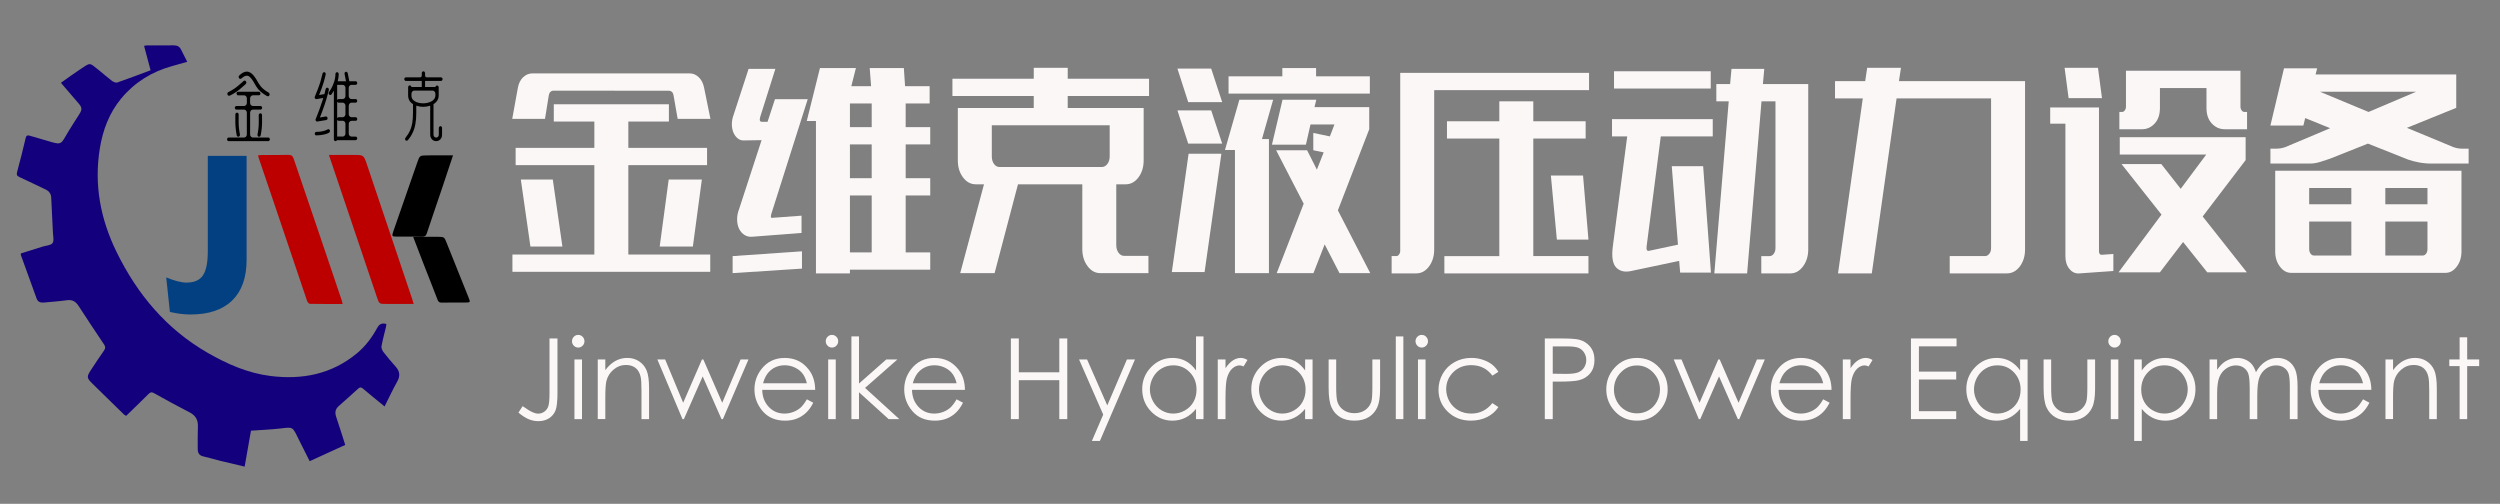 <?xml version="1.0" encoding="utf-8"?>
<!-- Generator: Adobe Illustrator 16.0.0, SVG Export Plug-In . SVG Version: 6.00 Build 0)  -->
<!DOCTYPE svg PUBLIC "-//W3C//DTD SVG 1.1//EN" "http://www.w3.org/Graphics/SVG/1.1/DTD/svg11.dtd">
<svg version="1.1" id="图层_1" xmlns="http://www.w3.org/2000/svg" xmlns:xlink="http://www.w3.org/1999/xlink" x="0px" y="0px"
	 width="297.75px" height="60px" viewBox="0 0 297.75 60" enable-background="new 0 0 297.75 60" xml:space="preserve">
<rect x="0" y="0" width="297.75" height="60" fill="#808080" stroke="none"/>
<g>
	<path fill="#FCF7F7" d="M65.885,10.801c-0.127,0-0.238,0.048-0.333,0.143c-0.095,0.094-0.158,0.227-0.19,0.396l-0.453,2.819h-3.902
		l0.666-3.674c0.095-0.55,0.306-0.977,0.63-1.283c0.326-0.306,0.687-0.458,1.083-0.458h18.777c0.38,0,0.73,0.148,1.047,0.443
		c0.317,0.296,0.531,0.708,0.642,1.236l0.761,3.737h-3.902l-0.5-2.85c-0.032-0.168-0.099-0.295-0.202-0.379
		c-0.104-0.084-0.219-0.127-0.345-0.127L65.885,10.801L65.885,10.801z M61.03,30.313h9.758V19.67h-9.376v-2.059h9.376v-3.136h-4.831
		v-2.058h13.708v2.058h-4.831v3.136h9.376v2.058h-9.376v10.644h9.757v2.057H61.03V30.313z M65.838,21.38l1.143,7.981h-3.808
		l-1.143-7.981H65.838z M83.591,21.38l-1.071,7.981h-3.95l1.071-7.981H83.591z"/>
	<path fill="#FCF7F7" d="M95.467,27.746l-5.808,0.443c-0.38,0.042-0.71-0.025-0.988-0.205s-0.492-0.422-0.643-0.729
		c-0.151-0.306-0.23-0.67-0.238-1.093c-0.009-0.422,0.075-0.856,0.25-1.298l2.665-8.172l-2.07,0.031
		c-0.271,0.021-0.512-0.047-0.726-0.206c-0.214-0.158-0.385-0.369-0.512-0.633c-0.127-0.264-0.201-0.559-0.225-0.887
		c-0.024-0.327,0.012-0.67,0.107-1.028l1.88-5.766h3.189l-1.81,5.733c-0.111,0.401-0.032,0.591,0.238,0.57h0.642l0.881-2.693h3.902
		l-4.332,13.652c-0.047,0.169-0.067,0.296-0.059,0.379c0.007,0.084,0.083,0.117,0.226,0.096l3.427-0.253v2.059H95.467z
		 M87.256,30.502l8.258-0.57v2.059l-8.258,0.538V30.502L87.256,30.502z M97.18,32.562V14.412h-1.095l1.571-6.303h4.283l-0.547,2.154
		h2.356l-0.166-2.154h4.068l0.143,2.154h2.927v2.06h-2.855v2.819h2.927V17.2h-2.927v4.021h2.927v2.059h-2.927v6.777h2.927v2.061
		h-9.566v0.442L97.18,32.562L97.18,32.562z M101.226,15.141h2.593v-2.819h-2.593V15.141z M101.226,21.221h2.593V17.2h-2.593V21.221z
		 M101.226,30.059h2.593v-6.777h-2.593V30.059z"/>
	<path fill="#FCF7F7" d="M114.362,32.529l2.832-10.579h-0.976c-0.603,0-1.11-0.274-1.523-0.824
		c-0.413-0.548-0.618-1.224-0.618-2.027v-6.24h9.042v-1.425h-9.685V9.377h9.686V8.078h4.046v1.299h9.685v2.059h-9.686v1.425h9.044
		v6.24c0,0.802-0.206,1.478-0.619,2.027c-0.413,0.549-0.92,0.823-1.523,0.823h-1.119v7.253c0,0.359,0.091,0.659,0.274,0.903
		c0.182,0.242,0.4,0.365,0.654,0.365h2.903v2.057h-5.735c-0.603,0-1.111-0.279-1.522-0.839c-0.413-0.561-0.619-1.23-0.619-2.011
		v-7.729h-7.662l-2.785,10.579L114.362,32.529L114.362,32.529z M118.123,14.92v3.705c0,0.359,0.087,0.66,0.262,0.903
		s0.396,0.364,0.666,0.364h12.161c0.269,0,0.496-0.121,0.678-0.364c0.182-0.243,0.274-0.543,0.274-0.903V14.92H118.123z"/>
	<path fill="#FCF7F7" d="M139.564,32.404l1.999-14.096h3.903l-1.999,14.096H139.564z M141.516,12.164l-1.285-3.992h4.022
		l1.309,3.992H141.516z M141.516,17.104l-1.285-3.959h4.022l1.309,3.959H141.516z M147.084,32.529V17.865h-1.189l1.713-5.987h4.023
		l-1.333,4.688h0.832v15.963L147.084,32.529L147.084,32.529z M146.323,9.091h6.403V8.109h4.021v0.982h6.402v2.059h-16.827V9.091z
		 M151.488,17.231l1.261-5.354h4.021l-0.215,0.886h6.521v2.629l-3.735,9.661l3.854,7.474h-3.664l-1.763-3.421l-1.333,3.421h-4.379
		l3.214-8.266l-3.284-6.367h3.688l1.167,2.312l0.809-2.059l-1.237-0.254v-2.058l1.975,0.411l0.547-1.425h-2.855l-0.546,2.407h-4.045
		V17.231z"/>
	<path fill="#FCF7F7" d="M170.812,29.711c0,0.803-0.207,1.478-0.619,2.027c-0.412,0.55-0.92,0.823-1.522,0.823h-2.928v-2.06h0.559
		c0.125,0,0.232-0.063,0.324-0.188c0.095-0.128,0.141-0.277,0.141-0.446V8.68h22.489v2.058h-18.443V29.711L170.812,29.711z
		 M172.024,30.502h6.545v-14h-6.234v-2.059h6.234v-2.376h4.047v2.376h6.234v2.059h-6.234v13.999h6.568v2.06h-17.16V30.502z
		 M185.423,28.538l-0.714-7.633h3.832l0.644,7.633H185.423z"/>
	<path fill="#FCF7F7" d="M200.106,32.464l-0.118-1.392l-5.712,1.204c-0.762,0.169-1.355,0.031-1.784-0.413s-0.563-1.278-0.405-2.502
		l1.713-13.113h-1.808V14.19h11.995v2.058h-6.188l-1.69,13.113c-0.048,0.401,0.056,0.569,0.31,0.507l3.427-0.729l-0.738-9.343h3.737
		l0.928,12.667H200.106z M192.23,8.489h11.519v2.059H192.23V8.489z M204.177,32.562l1.713-20.494h-1.475V10.01h1.642l0.166-1.806
		h3.903l-0.166,1.806h5.402v19.696c0,0.783-0.207,1.455-0.618,2.016c-0.414,0.56-0.92,0.84-1.523,0.84h-3.451v-2.06h0.976
		c0.205,0,0.377-0.094,0.512-0.286c0.134-0.188,0.202-0.411,0.202-0.664V12.068h-1.666l-1.713,20.494H204.177z"/>
	<path fill="#FCF7F7" d="M218.907,32.562l2.952-20.841h-3.309v-2.06h3.595l0.236-1.583h4.023l-0.239,1.583h15.018v20.044
		c0,0.806-0.209,1.482-0.622,2.03c-0.417,0.549-0.927,0.825-1.533,0.825h-6.817v-2.06h4.213c0.19,0,0.356-0.09,0.498-0.268
		c0.145-0.179,0.216-0.408,0.216-0.682V11.72h-11.257l-2.95,20.841H218.907z"/>
	<path fill="#FCF7F7" d="M249.988,12.797v17.166c0,0.128,0.035,0.227,0.106,0.302c0.071,0.074,0.155,0.1,0.251,0.079l1.355-0.095
		v2.027l-4.045,0.285c-0.459,0.042-0.853-0.132-1.178-0.522c-0.324-0.391-0.488-0.894-0.488-1.504V14.729h-1.81v-1.933H249.988z
		 M246.371,11.688l-0.477-3.611h3.975l0.477,3.611H246.371z M257.412,19.543l2.311,2.945l3.045-4.086h-10.305v-2.059h14.992v2.725
		l-5.116,6.714l5.259,6.652h-4.712l-2.88-3.611l-2.762,3.611h-4.926l5.116-6.874l-4.76-6.018H257.412z M257.246,12.876
		c0,0.777-0.21,1.391-0.631,1.842c-0.418,0.451-0.923,0.676-1.509,0.676h-2.689v-2.059h0.323c0.122,0,0.23-0.063,0.323-0.19
		s0.14-0.274,0.14-0.443V8.425h13.635v4.276c0,0.169,0.047,0.317,0.14,0.443c0.092,0.126,0.2,0.19,0.323,0.19h0.324v2.058h-2.665
		c-0.588,0-1.096-0.225-1.523-0.676c-0.429-0.451-0.644-1.064-0.644-1.841v-2.39h-5.545v2.391H257.246z"/>
	<path fill="#FCF7F7" d="M292.54,12.843l-5.879,2.383l5.521,2.289c0.349,0.127,0.69,0.191,1.023,0.191h0.809v1.773h-4.451
		c-0.507,0-1.008-0.047-1.497-0.142c-0.493-0.095-0.913-0.206-1.262-0.333l-4.783-1.9l-4.546,1.806
		c-0.349,0.126-0.734,0.253-1.155,0.379c-0.42,0.126-0.813,0.19-1.177,0.19h-4.736v-1.773h0.714c0.348,0,0.706-0.063,1.071-0.19
		l5.33-2.249l-2.974-1.204l-0.214,0.887h-3.928l1.618-6.81h3.95l-0.189,0.729h16.754V12.843L292.54,12.843z M270.979,20.335h22.181
		v9.628c0,0.697-0.187,1.294-0.56,1.79c-0.374,0.497-0.821,0.744-1.345,0.744h-18.372c-0.523,0-0.974-0.248-1.345-0.744
		c-0.373-0.496-0.56-1.093-0.56-1.79V20.335L270.979,20.335z M275.023,22.394v1.933h5.021v-1.933H275.023z M280.045,30.438v-4.053
		h-5.021v3.263c0,0.231,0.056,0.421,0.167,0.569c0.11,0.149,0.253,0.221,0.429,0.221H280.045L280.045,30.438z M287.756,10.928
		H276.31l5.781,2.407L287.756,10.928z M289.112,22.394h-5.021v1.933h5.021V22.394z M288.517,30.438c0.175,0,0.318-0.072,0.429-0.221
		c0.11-0.147,0.167-0.337,0.167-0.569v-3.263h-5.021v4.053H288.517z"/>
</g>
<g>
	<path fill="#FCF7F7" d="M65.447,40.31h0.947v6.485c0,0.996-0.077,1.69-0.229,2.08c-0.152,0.389-0.407,0.7-0.763,0.933
		c-0.356,0.233-0.788,0.351-1.294,0.351c-0.382,0-0.759-0.076-1.131-0.226c-0.371-0.15-0.782-0.415-1.233-0.793l0.502-0.765
		c0.495,0.353,0.906,0.601,1.232,0.744c0.216,0.098,0.426,0.145,0.633,0.145c0.271,0,0.518-0.084,0.738-0.249
		c0.222-0.166,0.377-0.386,0.465-0.659c0.088-0.274,0.132-0.805,0.132-1.594V40.31z"/>
	<path fill="#FCF7F7" d="M68.864,39.886c0.205,0,0.38,0.074,0.525,0.222c0.146,0.147,0.219,0.327,0.219,0.536
		c0,0.204-0.072,0.381-0.219,0.529c-0.146,0.148-0.32,0.222-0.525,0.222c-0.201,0-0.375-0.074-0.52-0.222
		c-0.145-0.148-0.218-0.325-0.218-0.529c0-0.209,0.073-0.387,0.218-0.536C68.49,39.96,68.663,39.886,68.864,39.886z M68.417,42.812
		h0.901v7.104h-0.901V42.812z"/>
	<path fill="#FCF7F7" d="M71.192,42.812h0.901v1.274c0.36-0.489,0.76-0.853,1.199-1.096c0.438-0.24,0.915-0.361,1.429-0.361
		c0.525,0,0.989,0.136,1.395,0.404c0.406,0.27,0.705,0.634,0.898,1.092c0.192,0.457,0.289,1.169,0.289,2.135v3.656h-0.902v-3.389
		c0-0.818-0.033-1.365-0.1-1.64c-0.104-0.47-0.305-0.823-0.601-1.062c-0.296-0.236-0.684-0.355-1.159-0.355
		c-0.545,0-1.035,0.183-1.466,0.549c-0.432,0.365-0.715,0.818-0.853,1.358c-0.086,0.353-0.129,0.997-0.129,1.932v2.606h-0.901
		V42.812z"/>
	<path fill="#FCF7F7" d="M78.291,42.812h0.927l2.148,5.159l2.237-5.159h0.163l2.251,5.159l2.189-5.159h0.937l-3.045,7.104h-0.167
		l-2.24-5.087l-2.239,5.087h-0.168L78.291,42.812z"/>
	<path fill="#FCF7F7" d="M96.099,47.559l0.76,0.405c-0.25,0.497-0.538,0.896-0.865,1.201c-0.327,0.306-0.693,0.537-1.102,0.695
		c-0.409,0.16-0.871,0.239-1.386,0.239c-1.144,0-2.038-0.379-2.683-1.14c-0.644-0.759-0.967-1.616-0.967-2.575
		c0-0.901,0.273-1.704,0.819-2.409c0.692-0.896,1.618-1.345,2.778-1.345c1.195,0,2.149,0.459,2.861,1.377
		c0.508,0.648,0.766,1.458,0.774,2.429h-6.306c0.017,0.826,0.277,1.502,0.78,2.03c0.502,0.527,1.124,0.791,1.863,0.791
		c0.356,0,0.705-0.062,1.042-0.188s0.624-0.294,0.861-0.501S95.824,48.022,96.099,47.559z M96.099,45.646
		c-0.121-0.489-0.295-0.877-0.526-1.17c-0.23-0.292-0.534-0.527-0.912-0.705s-0.777-0.267-1.193-0.267
		c-0.688,0-1.279,0.224-1.773,0.672c-0.361,0.327-0.634,0.816-0.818,1.47H96.099z"/>
	<path fill="#FCF7F7" d="M99.084,39.886c0.205,0,0.38,0.074,0.526,0.222c0.146,0.147,0.218,0.327,0.218,0.536
		c0,0.204-0.073,0.381-0.218,0.529c-0.145,0.147-0.321,0.222-0.526,0.222c-0.201,0-0.374-0.074-0.519-0.222
		c-0.145-0.148-0.219-0.325-0.219-0.529c0-0.209,0.073-0.387,0.219-0.536C98.712,39.959,98.882,39.886,99.084,39.886z
		 M98.636,42.812h0.901v7.104h-0.901V42.812z"/>
	<path fill="#FCF7F7" d="M101.405,40.068h0.902v5.61l3.249-2.867h1.324l-3.852,3.388l4.077,3.717h-1.27l-3.529-3.199v3.199h-0.902
		V40.068z"/>
	<path fill="#FCF7F7" d="M113.933,47.559l0.76,0.405c-0.25,0.497-0.538,0.896-0.864,1.201c-0.325,0.307-0.693,0.537-1.102,0.695
		c-0.409,0.16-0.871,0.239-1.386,0.239c-1.143,0-2.037-0.379-2.681-1.14c-0.645-0.759-0.967-1.616-0.967-2.575
		c0-0.901,0.273-1.704,0.818-2.409c0.692-0.896,1.617-1.345,2.778-1.345c1.194,0,2.149,0.459,2.862,1.377
		c0.507,0.648,0.765,1.458,0.773,2.429h-6.305c0.017,0.826,0.278,1.502,0.78,2.03c0.502,0.527,1.124,0.791,1.863,0.791
		c0.357,0,0.705-0.062,1.042-0.188c0.337-0.126,0.625-0.294,0.86-0.501S113.658,48.022,113.933,47.559z M113.933,45.646
		c-0.12-0.489-0.295-0.877-0.525-1.17c-0.23-0.292-0.534-0.527-0.913-0.705s-0.776-0.267-1.193-0.267
		c-0.688,0-1.279,0.224-1.773,0.672c-0.361,0.327-0.635,0.816-0.819,1.47H113.933z"/>
	<path fill="#FCF7F7" d="M120.394,40.31h0.947v4.03h4.824v-4.03h0.947v9.606h-0.947V45.28h-4.824v4.636h-0.947V40.31z"/>
	<path fill="#FCF7F7" d="M128.515,42.812h0.954l2.408,5.473l2.34-5.473h0.959l-4.179,9.704h-0.953l1.349-3.137L128.515,42.812z"/>
	<path fill="#FCF7F7" d="M143.336,40.068v9.848h-0.889v-1.22c-0.378,0.465-0.802,0.815-1.272,1.051
		c-0.471,0.234-0.984,0.353-1.542,0.353c-0.992,0-1.839-0.364-2.541-1.094c-0.703-0.729-1.054-1.616-1.054-2.662
		c0-1.022,0.354-1.898,1.063-2.624c0.708-0.728,1.56-1.091,2.556-1.091c0.575,0,1.096,0.124,1.562,0.372
		c0.466,0.249,0.875,0.62,1.228,1.116v-4.049H143.336L143.336,40.068z M139.732,43.51c-0.502,0-0.965,0.125-1.39,0.376
		c-0.424,0.25-0.762,0.602-1.013,1.054s-0.376,0.932-0.376,1.435c0,0.501,0.126,0.979,0.379,1.436
		c0.253,0.457,0.593,0.812,1.021,1.066c0.426,0.255,0.885,0.382,1.373,0.382c0.494,0,0.962-0.127,1.403-0.379
		c0.441-0.252,0.78-0.594,1.02-1.023c0.239-0.43,0.357-0.915,0.357-1.454c0-0.821-0.266-1.509-0.801-2.061
		C141.169,43.786,140.513,43.51,139.732,43.51z"/>
	<path fill="#FCF7F7" d="M145.036,42.812h0.921v1.039c0.275-0.41,0.565-0.717,0.869-0.918c0.305-0.203,0.623-0.303,0.954-0.303
		c0.25,0,0.516,0.08,0.798,0.241l-0.47,0.771c-0.188-0.082-0.347-0.124-0.477-0.124c-0.3,0-0.591,0.126-0.87,0.376
		c-0.278,0.251-0.491,0.639-0.637,1.166c-0.11,0.405-0.168,1.222-0.168,2.455v2.401h-0.921V42.812z"/>
	<path fill="#FCF7F7" d="M156.327,42.812v7.104h-0.89v-1.22c-0.378,0.465-0.802,0.815-1.272,1.051
		c-0.469,0.234-0.982,0.353-1.542,0.353c-0.992,0-1.838-0.364-2.541-1.094c-0.7-0.729-1.053-1.616-1.053-2.662
		c0-1.022,0.355-1.898,1.063-2.624c0.708-0.728,1.561-1.091,2.557-1.091c0.576,0,1.096,0.124,1.562,0.372
		c0.467,0.249,0.875,0.62,1.228,1.116v-1.306H156.327z M152.724,43.51c-0.501,0-0.966,0.125-1.391,0.376
		c-0.423,0.25-0.761,0.602-1.013,1.054s-0.377,0.932-0.377,1.435c0,0.501,0.127,0.979,0.379,1.436
		c0.254,0.457,0.594,0.812,1.021,1.066c0.425,0.254,0.884,0.382,1.373,0.382c0.492,0,0.961-0.127,1.403-0.379
		c0.44-0.252,0.779-0.594,1.019-1.023c0.237-0.43,0.356-0.915,0.356-1.454c0-0.821-0.267-1.509-0.802-2.061
		C154.162,43.786,153.504,43.51,152.724,43.51z"/>
	<path fill="#FCF7F7" d="M158.239,42.812h0.902v3.318c0,0.81,0.043,1.366,0.129,1.672c0.128,0.436,0.375,0.778,0.738,1.031
		c0.362,0.253,0.797,0.378,1.3,0.378c0.501,0,0.93-0.123,1.279-0.369c0.351-0.245,0.593-0.569,0.728-0.971
		c0.089-0.273,0.135-0.855,0.135-1.742v-3.317h0.921v3.486c0,0.979-0.112,1.717-0.338,2.214c-0.225,0.496-0.563,0.885-1.018,1.165
		c-0.452,0.281-1.02,0.421-1.702,0.421c-0.684,0-1.254-0.14-1.711-0.421c-0.457-0.28-0.799-0.672-1.022-1.175
		c-0.227-0.502-0.339-1.259-0.339-2.269v-3.422H158.239z"/>
	<path fill="#FCF7F7" d="M166.239,40.068h0.9v9.848h-0.9V40.068z"/>
	<path fill="#FCF7F7" d="M169.326,39.886c0.208,0,0.382,0.074,0.526,0.222c0.146,0.147,0.22,0.327,0.22,0.536
		c0,0.204-0.072,0.381-0.22,0.529c-0.144,0.147-0.318,0.222-0.526,0.222c-0.199,0-0.373-0.074-0.519-0.222
		c-0.145-0.148-0.218-0.325-0.218-0.529c0-0.209,0.072-0.387,0.218-0.536C168.954,39.959,169.127,39.886,169.326,39.886z
		 M168.881,42.812h0.901v7.104h-0.901V42.812z"/>
	<path fill="#FCF7F7" d="M178.457,44.287l-0.715,0.451c-0.616-0.832-1.46-1.248-2.527-1.248c-0.854,0-1.563,0.278-2.128,0.834
		c-0.563,0.559-0.846,1.233-0.846,2.03c0,0.517,0.131,1.004,0.39,1.46s0.616,0.811,1.067,1.063c0.451,0.253,0.961,0.379,1.521,0.379
		c1.03,0,1.871-0.417,2.523-1.248l0.715,0.477c-0.335,0.511-0.785,0.907-1.35,1.19c-0.563,0.281-1.208,0.423-1.93,0.423
		c-1.106,0-2.026-0.358-2.757-1.071c-0.729-0.715-1.094-1.582-1.094-2.606c0-0.688,0.171-1.327,0.511-1.917
		c0.343-0.59,0.812-1.05,1.409-1.38c0.597-0.331,1.263-0.497,2.004-0.497c0.462,0,0.91,0.071,1.341,0.215
		c0.433,0.145,0.798,0.332,1.1,0.562C177.991,43.636,178.245,43.929,178.457,44.287z"/>
	<path fill="#FCF7F7" d="M183.982,40.31h1.888c1.083,0,1.813,0.048,2.19,0.144c0.54,0.136,0.983,0.412,1.327,0.833
		c0.342,0.419,0.515,0.948,0.515,1.583c0,0.64-0.168,1.168-0.502,1.582c-0.336,0.417-0.797,0.697-1.384,0.841
		c-0.431,0.104-1.232,0.156-2.409,0.156h-0.676v4.468h-0.946V40.31H183.982z M184.931,41.252v3.257l1.604,0.021
		c0.648,0,1.122-0.061,1.423-0.18c0.3-0.119,0.537-0.313,0.708-0.579c0.173-0.267,0.258-0.565,0.258-0.896
		c0-0.321-0.085-0.617-0.258-0.883c-0.172-0.267-0.397-0.458-0.68-0.57c-0.281-0.112-0.742-0.169-1.381-0.169H184.931z"/>
	<path fill="#FCF7F7" d="M194.965,42.629c1.078,0,1.974,0.396,2.684,1.188c0.646,0.723,0.969,1.578,0.969,2.566
		c0,0.992-0.341,1.859-1.022,2.602c-0.683,0.742-1.56,1.114-2.63,1.114c-1.075,0-1.954-0.372-2.635-1.114
		c-0.683-0.741-1.022-1.609-1.022-2.602c0-0.984,0.322-1.837,0.968-2.561C192.984,43.027,193.881,42.629,194.965,42.629z
		 M194.961,43.524c-0.748,0-1.394,0.279-1.932,0.841c-0.537,0.562-0.808,1.242-0.808,2.039c0,0.514,0.122,0.991,0.368,1.437
		c0.246,0.443,0.578,0.786,0.996,1.027c0.418,0.243,0.877,0.363,1.375,0.363c0.501,0,0.959-0.12,1.378-0.363
		c0.419-0.241,0.75-0.584,0.995-1.027c0.244-0.445,0.369-0.923,0.369-1.437c0-0.797-0.271-1.478-0.813-2.039
		C196.351,43.804,195.707,43.524,194.961,43.524z"/>
	<path fill="#FCF7F7" d="M199.338,42.812h0.928l2.148,5.159l2.235-5.159h0.164l2.251,5.159l2.188-5.159h0.938l-3.045,7.104h-0.168
		l-2.241-5.087l-2.238,5.087h-0.168L199.338,42.812z"/>
	<path fill="#FCF7F7" d="M217.146,47.559l0.761,0.405c-0.251,0.497-0.538,0.896-0.865,1.201c-0.326,0.306-0.692,0.537-1.101,0.695
		c-0.408,0.16-0.87,0.239-1.386,0.239c-1.144,0-2.038-0.379-2.684-1.14c-0.645-0.759-0.967-1.616-0.967-2.575
		c0-0.901,0.273-1.704,0.819-2.409c0.691-0.896,1.618-1.345,2.776-1.345c1.196,0,2.149,0.459,2.864,1.377
		c0.506,0.648,0.765,1.458,0.773,2.429h-6.306c0.018,0.826,0.276,1.502,0.779,2.03c0.503,0.527,1.125,0.791,1.863,0.791
		c0.355,0,0.703-0.062,1.041-0.188c0.339-0.126,0.625-0.294,0.861-0.501C216.615,48.359,216.872,48.022,217.146,47.559z
		 M217.146,45.646c-0.12-0.489-0.296-0.877-0.525-1.17c-0.229-0.292-0.535-0.527-0.913-0.705c-0.379-0.179-0.776-0.267-1.193-0.267
		c-0.688,0-1.278,0.224-1.773,0.672c-0.359,0.327-0.632,0.816-0.816,1.47H217.146z"/>
	<path fill="#FCF7F7" d="M219.479,42.812h0.919v1.039c0.276-0.41,0.566-0.717,0.87-0.918c0.305-0.203,0.623-0.303,0.953-0.303
		c0.25,0,0.517,0.08,0.799,0.241l-0.471,0.771c-0.188-0.082-0.346-0.124-0.476-0.124c-0.3,0-0.591,0.126-0.869,0.376
		c-0.278,0.251-0.491,0.639-0.638,1.166c-0.11,0.405-0.169,1.222-0.169,2.455v2.401h-0.919V42.812z"/>
	<path fill="#FCF7F7" d="M227.594,40.31h5.43v0.94h-4.482v3.01h4.444v0.939h-4.444v3.774h4.444v0.942h-5.392V40.31z"/>
	<path fill="#FCF7F7" d="M241.486,42.812v9.704h-0.889v-3.819c-0.379,0.465-0.802,0.815-1.273,1.051
		c-0.469,0.234-0.982,0.353-1.542,0.353c-0.99,0-1.838-0.364-2.541-1.094c-0.699-0.729-1.053-1.616-1.053-2.662
		c0-1.022,0.354-1.898,1.063-2.624c0.708-0.728,1.561-1.091,2.557-1.091c0.574,0,1.095,0.124,1.563,0.372
		c0.465,0.249,0.873,0.62,1.226,1.116v-1.306H241.486z M237.882,43.51c-0.502,0-0.965,0.125-1.389,0.376
		c-0.424,0.25-0.762,0.602-1.013,1.054c-0.253,0.452-0.378,0.932-0.378,1.435c0,0.501,0.126,0.979,0.379,1.436
		s0.594,0.812,1.02,1.066c0.426,0.254,0.884,0.382,1.373,0.382c0.494,0,0.962-0.127,1.403-0.379s0.781-0.594,1.019-1.023
		c0.238-0.43,0.358-0.915,0.358-1.454c0-0.821-0.268-1.509-0.803-2.061C239.32,43.786,238.663,43.51,237.882,43.51z"/>
	<path fill="#FCF7F7" d="M243.393,42.812h0.901v3.318c0,0.81,0.044,1.366,0.129,1.672c0.131,0.436,0.377,0.778,0.738,1.031
		c0.364,0.253,0.798,0.378,1.299,0.378c0.504,0,0.932-0.123,1.282-0.369c0.351-0.245,0.591-0.569,0.726-0.971
		c0.091-0.273,0.136-0.855,0.136-1.742v-3.317h0.922v3.486c0,0.979-0.113,1.717-0.338,2.214c-0.228,0.496-0.566,0.885-1.019,1.165
		c-0.454,0.281-1.021,0.421-1.703,0.421s-1.254-0.14-1.709-0.421c-0.459-0.28-0.801-0.672-1.025-1.175
		c-0.225-0.502-0.339-1.259-0.339-2.269V42.812z"/>
	<path fill="#FCF7F7" d="M251.839,39.886c0.206,0,0.38,0.074,0.526,0.222c0.146,0.147,0.219,0.327,0.219,0.536
		c0,0.204-0.073,0.381-0.219,0.529c-0.146,0.148-0.32,0.222-0.526,0.222c-0.201,0-0.374-0.074-0.519-0.222
		c-0.146-0.148-0.219-0.325-0.219-0.529c0-0.209,0.072-0.387,0.219-0.536C251.466,39.959,251.64,39.886,251.839,39.886z
		 M251.393,42.812h0.901v7.104h-0.901V42.812z"/>
	<path fill="#FCF7F7" d="M254.181,42.812h0.902v1.306c0.355-0.496,0.765-0.867,1.229-1.116c0.463-0.248,0.979-0.372,1.551-0.372
		c0.994,0,1.847,0.363,2.554,1.091c0.708,0.726,1.062,1.602,1.062,2.624c0,1.046-0.35,1.933-1.052,2.662s-1.547,1.094-2.538,1.094
		c-0.558,0-1.07-0.118-1.537-0.353c-0.468-0.234-0.892-0.586-1.268-1.051v3.819h-0.902V42.812L254.181,42.812z M257.787,43.51
		c-0.777,0-1.436,0.276-1.97,0.829c-0.533,0.552-0.799,1.239-0.799,2.061c0,0.539,0.117,1.024,0.355,1.454
		c0.238,0.431,0.578,0.771,1.021,1.023c0.444,0.253,0.911,0.379,1.404,0.379c0.484,0,0.939-0.128,1.366-0.382
		c0.427-0.255,0.766-0.61,1.018-1.066c0.253-0.457,0.378-0.935,0.378-1.436c0-0.503-0.125-0.982-0.376-1.435
		s-0.588-0.804-1.012-1.054C258.749,43.633,258.289,43.51,257.787,43.51z"/>
	<path fill="#FCF7F7" d="M263.159,42.812h0.901v1.228c0.313-0.452,0.636-0.783,0.968-0.992c0.455-0.278,0.935-0.418,1.438-0.418
		c0.339,0,0.662,0.066,0.968,0.202c0.305,0.135,0.554,0.314,0.748,0.538c0.193,0.224,0.361,0.545,0.502,0.963
		c0.301-0.556,0.676-0.979,1.125-1.269c0.45-0.291,0.935-0.435,1.453-0.435c0.483,0,0.911,0.124,1.282,0.372
		c0.37,0.249,0.646,0.594,0.824,1.038c0.181,0.444,0.271,1.11,0.271,1.998v3.879h-0.921v-3.879c0-0.763-0.055-1.286-0.161-1.571
		s-0.29-0.515-0.548-0.688c-0.259-0.175-0.568-0.262-0.929-0.262c-0.437,0-0.835,0.132-1.196,0.392
		c-0.361,0.261-0.627,0.609-0.793,1.046c-0.167,0.435-0.25,1.162-0.25,2.181v2.782h-0.902v-3.638c0-0.856-0.054-1.438-0.158-1.747
		c-0.104-0.306-0.288-0.552-0.55-0.736s-0.574-0.278-0.935-0.278c-0.417,0-0.807,0.127-1.17,0.383
		c-0.363,0.254-0.631,0.597-0.805,1.027c-0.175,0.432-0.261,1.091-0.261,1.979v3.011h-0.901V42.812L263.159,42.812z"/>
	<path fill="#FCF7F7" d="M281.438,47.559l0.76,0.405c-0.25,0.497-0.538,0.896-0.862,1.201c-0.329,0.306-0.695,0.537-1.104,0.695
		c-0.408,0.16-0.87,0.239-1.385,0.239c-1.143,0-2.038-0.379-2.683-1.14c-0.646-0.759-0.968-1.616-0.968-2.575
		c0-0.901,0.273-1.704,0.819-2.409c0.691-0.896,1.617-1.345,2.775-1.345c1.196,0,2.149,0.459,2.864,1.377
		c0.506,0.648,0.766,1.458,0.773,2.429h-6.306c0.018,0.826,0.276,1.502,0.78,2.03c0.503,0.527,1.125,0.791,1.863,0.791
		c0.357,0,0.702-0.062,1.041-0.188s0.625-0.294,0.861-0.501C280.907,48.359,281.163,48.022,281.438,47.559z M281.438,45.646
		c-0.121-0.489-0.297-0.877-0.525-1.17c-0.23-0.292-0.535-0.527-0.913-0.705c-0.379-0.179-0.776-0.267-1.193-0.267
		c-0.687,0-1.279,0.224-1.771,0.672c-0.362,0.327-0.635,0.816-0.819,1.47H281.438z"/>
	<path fill="#FCF7F7" d="M284.111,42.812h0.901v1.274c0.36-0.489,0.76-0.853,1.198-1.096c0.438-0.24,0.914-0.361,1.43-0.361
		c0.523,0,0.989,0.136,1.395,0.404c0.406,0.27,0.705,0.634,0.898,1.092c0.192,0.457,0.29,1.169,0.29,2.135v3.656h-0.901v-3.389
		c0-0.818-0.034-1.365-0.1-1.64c-0.104-0.47-0.305-0.823-0.602-1.062c-0.296-0.236-0.685-0.355-1.161-0.355
		c-0.544,0-1.033,0.183-1.464,0.549c-0.431,0.365-0.716,0.818-0.854,1.358c-0.086,0.353-0.129,0.997-0.129,1.932v2.606h-0.901
		V42.812L284.111,42.812z"/>
	<path fill="#FCF7F7" d="M292.941,40.173h0.901v2.639h1.43v0.791h-1.43v6.313h-0.901v-6.313h-1.23v-0.791h1.23V40.173z"/>
</g>
<g>
	<path fill="#13007C" d="M36.882,54.929c-0.448-0.893-0.885-1.751-1.313-2.615c-0.757-1.531-0.631-1.463-2.196-1.28
		c-1.138,0.131-2.288,0.174-3.482,0.26c-0.25,1.416-0.498,2.829-0.754,4.279c-0.981-0.232-1.958-0.458-2.93-0.696
		c-0.667-0.166-1.325-0.373-1.995-0.52c-0.503-0.109-0.662-0.433-0.662-0.886c0-0.889-0.016-1.776,0.019-2.662
		c0.031-0.795-0.271-1.33-0.992-1.7c-1.428-0.731-2.838-1.502-4.239-2.287c-0.299-0.167-0.446-0.102-0.662,0.116
		c-0.87,0.87-1.758,1.722-2.651,2.59c-0.107-0.066-0.2-0.104-0.267-0.167c-1.257-1.227-2.512-2.457-3.768-3.687
		c-0.655-0.644-0.682-0.799-0.192-1.559c0.518-0.795,1.048-1.588,1.591-2.367c0.176-0.254,0.183-0.455,0.011-0.711
		c-1.023-1.528-2.044-3.057-3.041-4.6c-0.34-0.525-0.743-0.771-1.389-0.681c-0.892,0.129-1.794,0.183-2.692,0.272
		c-0.409,0.042-0.758-0.03-0.916-0.465C3.73,33.829,3.103,32.09,2.475,30.35c-0.01-0.027,0.005-0.063,0.018-0.17
		c0.84-0.263,1.712-0.536,2.582-0.809c0.406-0.127,0.962-0.137,1.176-0.413c0.205-0.263,0.073-0.804,0.055-1.22
		c-0.06-1.409-0.133-2.818-0.209-4.227c-0.024-0.449-0.264-0.756-0.674-0.948c-1.038-0.488-2.066-0.997-3.108-1.476
		c-0.295-0.135-0.366-0.273-0.278-0.601C2.4,19.142,2.74,17.79,3.058,16.434c0.089-0.378,0.297-0.325,0.545-0.254
		c0.74,0.213,1.479,0.431,2.218,0.646c0.141,0.042,0.283,0.085,0.425,0.124c0.926,0.249,1.055,0.164,1.525-0.656
		c0.531-0.923,1.119-1.814,1.687-2.716c0.328-0.52,0.327-0.763-0.075-1.236c-0.688-0.813-1.387-1.616-2.127-2.479
		c0.75-0.527,1.456-1.058,2.192-1.54c1.393-0.908,1.108-0.942,2.415,0.105c0.5,0.4,0.976,0.832,1.487,1.214
		c0.166,0.125,0.451,0.241,0.621,0.182c1.315-0.455,2.616-0.954,3.964-1.455c-0.264-0.984-0.515-1.926-0.777-2.907
		c0.13-0.023,0.235-0.057,0.339-0.057c1.068-0.003,2.135,0.009,3.203-0.003c0.408-0.004,0.69,0.146,0.869,0.515
		c0.227,0.468,0.469,0.929,0.73,1.442c-0.648,0.184-1.241,0.354-1.835,0.521c-2.392,0.667-4.422,1.918-6.012,3.829
		c-1.442,1.733-2.208,3.777-2.565,5.985c-0.697,4.311,0.079,8.387,1.979,12.28c2.469,5.062,5.945,9.22,10.879,12.053
		c2.334,1.341,4.788,2.418,7.479,2.753c3.762,0.47,7.262-0.205,10.266-2.685c1.014-0.836,1.797-1.873,2.421-3.021
		c0.255-0.468,0.554-0.642,1.104-0.485c-0.014,0.112-0.018,0.233-0.045,0.351c-0.181,0.766-0.396,1.526-0.534,2.296
		c-0.039,0.216,0.09,0.509,0.235,0.697c0.46,0.597,0.951,1.171,1.453,1.733c0.5,0.562,0.562,1.113,0.182,1.787
		c-0.536,0.953-0.995,1.948-1.502,2.954c-0.891-0.729-1.734-1.4-2.552-2.102c-0.241-0.208-0.389-0.209-0.616,0
		c-0.749,0.688-1.507,1.368-2.273,2.038c-0.413,0.359-0.505,0.763-0.332,1.279c0.371,1.099,0.715,2.208,1.087,3.367
		C39.729,53.629,38.335,54.266,36.882,54.929z"/>
	<path fill="#BC0000" d="M40.808,36.205c-1.329,0-2.607,0.007-3.884-0.018c-0.119-0.002-0.294-0.187-0.341-0.319
		c-1.308-3.845-2.602-7.699-3.901-11.547c-0.622-1.845-1.252-3.685-1.877-5.528c-0.025-0.075-0.037-0.153-0.071-0.295
		c0.187-0.014,0.34-0.036,0.493-0.039c1.035-0.003,2.068,0.018,3.102-0.014c0.392-0.013,0.542,0.148,0.656,0.485
		c1.007,2.983,2.028,5.961,3.042,8.942c0.896,2.638,1.787,5.275,2.678,7.915C40.744,35.907,40.766,36.03,40.808,36.205z"/>
	<path fill="#BC0000" d="M49.269,36.197c-1.128,0-2.191,0-3.255,0c-0.851,0.002-0.853,0.004-1.126-0.812
		c-1.793-5.313-3.586-10.627-5.381-15.939c-0.103-0.306-0.205-0.612-0.333-0.994c1.016,0,1.962,0,2.909,0
		c1.229,0,1.235-0.003,1.628,1.166c1.797,5.337,3.592,10.676,5.387,16.014C49.152,35.8,49.199,35.968,49.269,36.197z"/>
	<path d="M53.955,18.504c-0.474,1.423-0.904,2.73-1.344,4.032c-0.593,1.755-1.201,3.504-1.781,5.263
		c-0.101,0.304-0.24,0.401-0.555,0.395c-1-0.024-2-0.019-3.001-0.016c-0.594,0-0.631-0.043-0.434-0.608
		c0.952-2.738,1.904-5.475,2.856-8.214c0.285-0.822,0.283-0.837,1.154-0.851C51.861,18.492,52.874,18.504,53.955,18.504z"/>
	<g>
		<path fill="#034082" d="M19.796,33.037c0.487,0.204,0.934,0.356,1.341,0.462c0.408,0.104,0.765,0.157,1.076,0.157
			c0.913,0,1.563-0.284,1.952-0.852c0.39-0.568,0.584-1.533,0.584-2.896V18.567h4.621v12.376c0,2.111-0.571,3.725-1.713,4.84
			c-1.141,1.113-2.793,1.672-4.953,1.672c-0.407,0-0.813-0.024-1.215-0.076c-0.404-0.051-0.821-0.126-1.255-0.227L19.796,33.037z"/>
	</g>
	<g>
		<path d="M28.358,10.925h2.468c0.093,0,0.155,0.055,0.187,0.167c0.002,0.014,0.003,0.03,0.003,0.043v0.004
			c0,0.097-0.043,0.164-0.134,0.203c-0.011,0.004-0.025,0.008-0.043,0.008h-0.686c-0.157,0-0.265,0.07-0.329,0.211
			c-0.024,0.047-0.036,0.1-0.036,0.159v0.532c0,0.153,0.071,0.269,0.214,0.347c0.045,0.018,0.096,0.026,0.151,0.026h0.889
			c0.079,0,0.138,0.053,0.173,0.16c0.002,0.02,0.004,0.037,0.004,0.048v0.017c0,0.09-0.049,0.156-0.146,0.199
			c-0.019,0.002-0.035,0.004-0.044,0.004h-0.896c-0.156,0-0.265,0.085-0.329,0.255c-0.01,0.038-0.016,0.073-0.016,0.105v2.598
			c0,0.152,0.07,0.266,0.21,0.338c0.035,0.02,0.085,0.032,0.151,0.032h1.803c0.087,0,0.148,0.053,0.183,0.159
			c0.002,0.008,0.004,0.023,0.004,0.044v0.022c0,0.085-0.044,0.149-0.131,0.193c-0.023,0.006-0.041,0.009-0.051,0.009h-4.724
			c-0.084,0-0.144-0.052-0.179-0.154c-0.005-0.018-0.008-0.034-0.008-0.049v-0.018c0-0.097,0.048-0.165,0.146-0.202
			c0.014-0.003,0.026-0.004,0.04-0.004h1.804c0.183,0,0.299-0.096,0.352-0.286c0.006-0.029,0.009-0.058,0.009-0.083v-2.59
			c0-0.164-0.077-0.283-0.23-0.356c-0.042-0.008-0.08-0.013-0.112-0.013h-0.898c-0.088,0-0.148-0.053-0.183-0.159
			c-0.005-0.013-0.008-0.027-0.008-0.044v-0.017c0-0.094,0.045-0.16,0.138-0.199c0.011-0.006,0.024-0.009,0.041-0.009h0.888
			c0.168,0,0.283-0.08,0.345-0.241c0.013-0.039,0.02-0.081,0.02-0.127v-0.541c0-0.149-0.071-0.264-0.21-0.343
			c-0.047-0.015-0.1-0.021-0.154-0.021h-0.687c-0.076,0-0.134-0.052-0.169-0.155c-0.006-0.02-0.008-0.04-0.008-0.057v-0.004
			c0-0.102,0.052-0.17,0.155-0.206C28.335,10.926,28.347,10.925,28.358,10.925z M29.119,9.601h0.032
			c0.077,0,0.139,0.054,0.183,0.162c0.004,0.024,0.008,0.041,0.008,0.053v0.026c0,0.08-0.042,0.151-0.127,0.216
			c-0.545,0.504-0.964,0.837-1.257,1.003c-0.125,0.085-0.285,0.178-0.484,0.277c-0.084,0.046-0.148,0.07-0.19,0.07
			c-0.098,0-0.166-0.061-0.203-0.185c0-0.005,0-0.023-0.004-0.053c0-0.115,0.067-0.195,0.202-0.242
			c0.235-0.12,0.459-0.254,0.674-0.4c0.195-0.135,0.447-0.338,0.756-0.611c0.214-0.199,0.327-0.299,0.337-0.299
			C29.072,9.607,29.095,9.601,29.119,9.601z M28.23,13.417c0.087,0,0.149,0.054,0.187,0.163c0.003,0.023,0.005,0.036,0.008,0.04
			c-0.003,0.266-0.004,0.471-0.004,0.615v0.321c0,0.455,0.052,0.95,0.155,1.487c0.003,0.012,0.004,0.022,0.004,0.031
			c0,0.076-0.037,0.139-0.111,0.189c-0.024,0.015-0.051,0.022-0.08,0.022h-0.012c-0.09,0-0.153-0.058-0.187-0.171
			c-0.107-0.555-0.162-1.103-0.162-1.645c0.002-0.339,0.003-0.62,0.003-0.84c0-0.091,0.046-0.159,0.139-0.203
			C28.201,13.42,28.22,13.417,28.23,13.417z M29.396,8.528c0.365,0,0.724,0.278,1.078,0.835c0.077,0.121,0.191,0.316,0.344,0.59
			c0.083,0.126,0.174,0.251,0.274,0.375c0.148,0.16,0.259,0.266,0.333,0.317c0.169,0.141,0.359,0.269,0.57,0.382
			c0.078,0.053,0.116,0.116,0.116,0.188v0.031c0,0.1-0.052,0.172-0.158,0.216l-0.052,0.008c-0.048,0-0.136-0.043-0.266-0.127
			c-0.176-0.102-0.349-0.225-0.515-0.365c-0.066-0.041-0.192-0.164-0.376-0.368c-0.161-0.206-0.29-0.4-0.384-0.585
			c-0.129-0.24-0.259-0.445-0.385-0.616c-0.145-0.18-0.256-0.287-0.333-0.326c-0.077-0.044-0.161-0.065-0.254-0.065
			c-0.166,0-0.355,0.092-0.57,0.273c-0.063,0.068-0.125,0.102-0.187,0.102c-0.097,0-0.166-0.062-0.206-0.185
			c0-0.022,0-0.041,0-0.052c0-0.088,0.058-0.175,0.175-0.26C28.882,8.65,29.147,8.528,29.396,8.528z M31.01,13.492h0.003
			c0.087,0,0.148,0.05,0.182,0.15c0.009,0.017,0.013,0.042,0.013,0.075c0,0.193,0.001,0.465,0.004,0.817
			c0,0.498-0.053,1.018-0.16,1.556c-0.005,0.05-0.028,0.099-0.07,0.146c-0.04,0.032-0.08,0.048-0.12,0.048H30.85
			c-0.086,0-0.147-0.055-0.181-0.163c-0.002-0.006-0.005-0.022-0.008-0.049l0.107-0.651c0.035-0.278,0.051-0.546,0.051-0.804V14.27
			c0-0.126-0.001-0.317-0.003-0.572c0-0.071,0.039-0.134,0.115-0.189C30.964,13.498,30.991,13.492,31.01,13.492z"/>
		<path d="M38.587,8.599h0.021c0.088,0,0.151,0.057,0.186,0.172c0,0.014,0.001,0.028,0.003,0.044c0,0.052-0.074,0.355-0.221,0.905
			c-0.157,0.526-0.343,1.049-0.563,1.57l-0.012,0.027l0.637-0.11c0.061-0.228,0.112-0.436,0.151-0.619
			c0.045-0.095,0.102-0.142,0.174-0.142h0.012c0.093,0,0.157,0.06,0.19,0.177l0.005,0.041c0,0.075-0.103,0.467-0.305,1.174
			l-0.199,0.62c-0.178,0.525-0.365,1.035-0.564,1.534h0.004c0.006-0.003,0.245-0.044,0.719-0.124c0.081,0,0.141,0.049,0.181,0.145
			c0.007,0.023,0.011,0.047,0.011,0.07v0.004c0,0.1-0.052,0.17-0.159,0.211c-0.682,0.115-1.046,0.175-1.094,0.18
			c-0.074,0-0.13-0.047-0.17-0.141c-0.008-0.015-0.014-0.04-0.016-0.074c0-0.044,0.032-0.133,0.096-0.264
			c0.227-0.551,0.469-1.218,0.725-2.001c0.039-0.111,0.071-0.221,0.1-0.33h-0.004c-0.537,0.091-0.811,0.137-0.824,0.137
			c-0.09,0-0.154-0.057-0.19-0.167c-0.002-0.024-0.003-0.04-0.003-0.049c0-0.041,0.026-0.119,0.079-0.233
			c0.214-0.493,0.411-1.015,0.591-1.57c0.089-0.296,0.182-0.652,0.278-1.068C38.47,8.639,38.523,8.599,38.587,8.599z M39.106,15.383
			c0.089,0,0.151,0.057,0.185,0.167l0.009,0.049c0,0.121-0.092,0.217-0.273,0.287c-0.077,0.036-0.171,0.068-0.282,0.097
			c-0.169,0.044-0.379,0.081-0.63,0.115c-0.172,0.018-0.325,0.027-0.459,0.03c-0.113-0.029-0.17-0.101-0.17-0.215
			c0-0.087,0.044-0.155,0.131-0.201c0.031-0.007,0.048-0.008,0.05-0.008c0.012,0,0.027,0,0.048,0c0.47,0,0.883-0.084,1.237-0.251
			C39.014,15.405,39.067,15.383,39.106,15.383z M41.23,8.546c0.11,0,0.179,0.085,0.202,0.255c0,0.008,0.058,0.3,0.174,0.875h0.721
			c0.11,0,0.182,0.055,0.214,0.163c0.002,0.021,0.003,0.037,0.003,0.049v0.008c0,0.098-0.049,0.164-0.146,0.203
			c-0.01,0.006-0.03,0.009-0.059,0.009h-0.477c-0.116,0-0.209,0.061-0.281,0.184c-0.031,0.056-0.047,0.116-0.047,0.18v0.955
			c0,0.148,0.066,0.263,0.199,0.342c0.045,0.021,0.104,0.031,0.179,0.031h0.456c0.077,0,0.135,0.054,0.174,0.162
			c0.002,0.018,0.003,0.032,0.003,0.044v0.017c0,0.094-0.05,0.161-0.15,0.199c-0.016,0.003-0.028,0.005-0.04,0.005h-0.479
			c-0.138,0-0.24,0.074-0.309,0.22c-0.021,0.047-0.032,0.099-0.032,0.159v0.981c0,0.144,0.061,0.253,0.183,0.33
			c0.047,0.029,0.101,0.044,0.162,0.044h0.476c0.084,0,0.145,0.052,0.183,0.154c0.004,0.018,0.008,0.035,0.008,0.048v0.019
			c0,0.094-0.046,0.159-0.139,0.199c-0.012,0.006-0.024,0.009-0.04,0.009h-0.467c-0.178,0-0.293,0.087-0.349,0.264
			c-0.011,0.032-0.016,0.068-0.016,0.109v1.139c0,0.151,0.072,0.266,0.219,0.343c0.042,0.015,0.079,0.022,0.11,0.022h0.469
			c0.063,0,0.112,0.019,0.146,0.057c0.044,0.044,0.067,0.096,0.067,0.154v0.008c0,0.087-0.04,0.152-0.124,0.194
			c-0.023,0.011-0.052,0.017-0.086,0.017h-2.208c-0.038,0.076-0.091,0.115-0.163,0.115h-0.02c-0.077,0-0.135-0.052-0.175-0.154
			c-0.005-0.027-0.007-0.048-0.007-0.061v-5.796h-0.004c0,0.02-0.089,0.163-0.266,0.426c-0.045,0.059-0.093,0.088-0.146,0.088H39.32
			c-0.072,0-0.13-0.049-0.175-0.149c-0.003-0.036-0.004-0.058-0.004-0.066c0-0.061,0.031-0.129,0.095-0.202
			c0.175-0.267,0.301-0.494,0.38-0.681c0.066-0.147,0.127-0.307,0.183-0.479c0.102-0.328,0.154-0.652,0.154-0.972
			c0.019-0.061,0.051-0.108,0.095-0.141c0.032-0.017,0.059-0.025,0.08-0.025h0.035c0.066,0,0.12,0.042,0.159,0.127
			c0.007,0.011,0.015,0.04,0.02,0.083c0,0.252-0.039,0.543-0.119,0.87h0.983c-0.117-0.583-0.175-0.886-0.175-0.911V8.761
			c0-0.112,0.058-0.183,0.17-0.216L41.23,8.546L41.23,8.546z M40.156,10.107v1.811h0.004c0-0.026,0.03-0.06,0.091-0.1
			c0.023-0.012,0.044-0.018,0.063-0.018h0.452c0.199,0,0.322-0.096,0.373-0.286c0.003-0.026,0.004-0.051,0.004-0.074v-0.976
			c0-0.138-0.065-0.249-0.194-0.33c-0.05-0.017-0.094-0.025-0.13-0.025L40.156,10.107L40.156,10.107z M40.156,12.112v1.965h0.004
			c0.036-0.079,0.092-0.118,0.166-0.118h0.467c0.169,0,0.283-0.091,0.341-0.272c0.005-0.02,0.008-0.051,0.008-0.088v-1.012
			c0-0.146-0.071-0.259-0.214-0.338c-0.047-0.015-0.087-0.022-0.123-0.022h-0.478c-0.075,0-0.13-0.039-0.166-0.115H40.156z
			 M40.156,14.266v1.996h0.657c0.137,0,0.241-0.078,0.309-0.233c0.014-0.041,0.021-0.082,0.021-0.123v-1.157
			c0-0.12-0.048-0.22-0.143-0.299c-0.056-0.044-0.129-0.066-0.222-0.066h-0.457c-0.075,0-0.128-0.039-0.162-0.119L40.156,14.266
			L40.156,14.266z"/>
		<path d="M50.425,8.494h0.012c0.084,0,0.145,0.051,0.182,0.153c0.006,0.026,0.008,0.049,0.008,0.066v0.281
			c0,0.105,0.05,0.177,0.151,0.21C50.795,9.208,50.81,9.21,50.82,9.21h1.685c0.101,0,0.166,0.052,0.199,0.159l0.007,0.052
			c0,0.096-0.045,0.166-0.138,0.207c-0.008,0.006-0.021,0.008-0.04,0.008h-1.907v0.726h1.233c0-0.044,0.03-0.094,0.091-0.149
			c0.032-0.018,0.063-0.026,0.095-0.026h0.013c0.084,0,0.145,0.05,0.183,0.154c0.004,0.023,0.007,0.049,0.007,0.074v0.941
			c0,0.445-0.205,0.795-0.618,1.046v3.649c0,0.108,0.042,0.198,0.127,0.269c0.058,0.039,0.116,0.058,0.174,0.058h0.036
			c0.135,0,0.229-0.077,0.282-0.229c0.008-0.044,0.012-0.08,0.012-0.11v-0.77c0-0.102,0.034-0.174,0.103-0.216
			c0.026-0.018,0.053-0.026,0.079-0.026h0.02c0.087,0,0.148,0.055,0.183,0.163c0.002,0.02,0.003,0.037,0.003,0.049v0.809
			c0,0.305-0.124,0.532-0.372,0.681c-0.104,0.053-0.21,0.08-0.321,0.08h-0.014c-0.185,0-0.35-0.071-0.496-0.211
			c-0.093-0.103-0.153-0.214-0.179-0.334c-0.018-0.059-0.028-0.161-0.028-0.308v-3.369h-0.004c-0.275,0.092-0.555,0.137-0.84,0.137
			c-0.27,0-0.542-0.044-0.816-0.132v0.893c0,0.973-0.145,1.749-0.433,2.326c-0.066,0.146-0.15,0.303-0.258,0.47
			c-0.052,0.08-0.118,0.168-0.194,0.268c-0.098,0.139-0.171,0.207-0.219,0.207l-0.035,0.004c-0.099,0-0.163-0.061-0.195-0.184v-0.04
			c0-0.061,0.037-0.129,0.107-0.203c0.208-0.272,0.345-0.483,0.408-0.632c0.051-0.089,0.11-0.228,0.179-0.418
			c0.058-0.152,0.114-0.368,0.166-0.647c0.056-0.305,0.083-0.737,0.083-1.292v-0.941c-0.386-0.244-0.578-0.59-0.578-1.042v-0.962
			c0-0.111,0.048-0.184,0.143-0.22c0.007-0.006,0.021-0.008,0.039-0.008h0.02c0.081,0,0.142,0.049,0.179,0.149
			C48.998,10.327,49,10.341,49,10.362h1.233V9.636h-1.906c-0.07,0-0.123-0.045-0.163-0.137c-0.007-0.02-0.013-0.045-0.016-0.075
			c0-0.093,0.046-0.162,0.142-0.206c0.019-0.005,0.04-0.008,0.063-0.008h1.686c0.079,0,0.137-0.041,0.175-0.124
			c0.014-0.027,0.02-0.056,0.02-0.088V8.726c0-0.114,0.049-0.19,0.151-0.228C50.401,8.495,50.415,8.494,50.425,8.494z
			 M49.005,11.157v0.242c0,0.337,0.201,0.593,0.603,0.769c0.24,0.091,0.489,0.137,0.745,0.137h0.04c0.346,0,0.658-0.067,0.939-0.206
			c0.076-0.041,0.137-0.077,0.181-0.106c0.228-0.175,0.341-0.378,0.341-0.606v-0.229c0-0.14-0.064-0.25-0.194-0.329
			c-0.045-0.024-0.091-0.036-0.139-0.036h-2.184c-0.14,0-0.245,0.082-0.313,0.247C49.013,11.083,49.005,11.123,49.005,11.157z"/>
	</g>
	<path d="M49.204,28.198c0.442,1.154,0.845,2.209,1.254,3.266c0.553,1.421,1.122,2.836,1.664,4.26
		c0.095,0.246,0.224,0.326,0.519,0.32c0.933-0.02,1.867-0.017,2.801-0.014c0.555,0.003,0.588-0.034,0.405-0.492
		c-0.889-2.214-1.778-4.431-2.666-6.648c-0.267-0.666-0.264-0.679-1.077-0.689C51.159,28.188,50.214,28.198,49.204,28.198z"/>
</g>
</svg>
